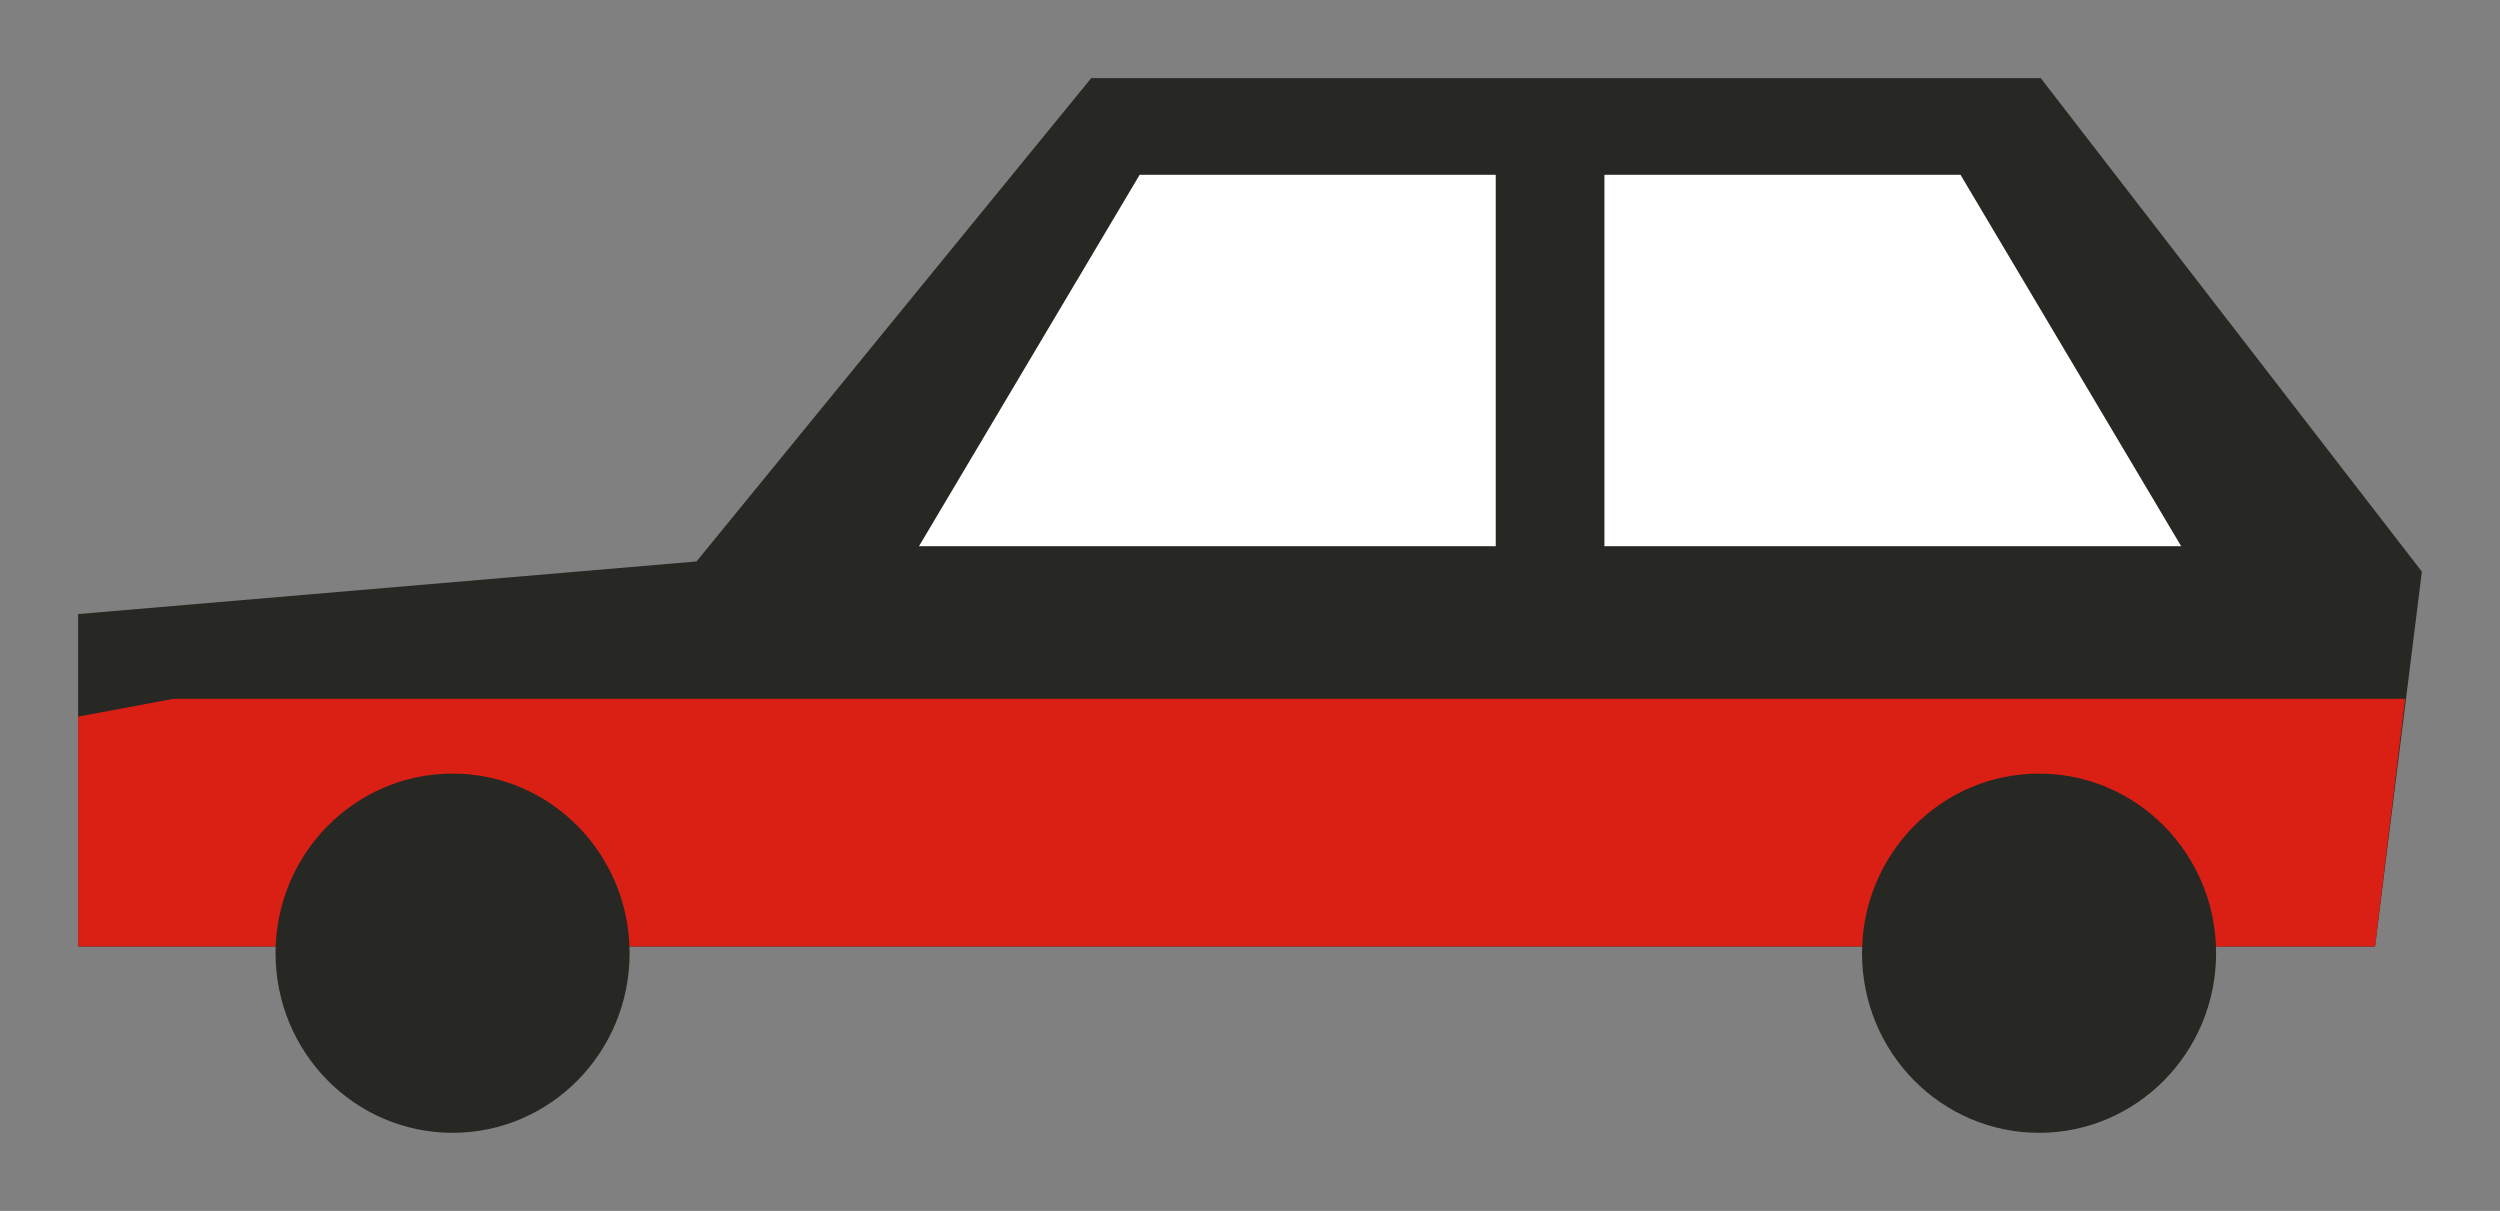 <?xml version="1.0" encoding="iso-8859-1"?>
<!-- Generator: Adobe Illustrator 17.1.0, SVG Export Plug-In . SVG Version: 6.00 Build 0)  -->
<!DOCTYPE svg PUBLIC "-//W3C//DTD SVG 1.1//EN" "http://www.w3.org/Graphics/SVG/1.1/DTD/svg11.dtd">
<svg version="1.1" id="Calque_1" xmlns="http://www.w3.org/2000/svg" xmlns:xlink="http://www.w3.org/1999/xlink" x="0px" y="0px"
	 width="64px" height="31px" viewBox="0 0 64 31" style="enable-background:new 0 0 64 31;" xml:space="preserve">
<rect x="0" y="0" width="64" height="31" fill="#808080" stroke="none"/>
<g>
	<polygon style="fill:#272724;" points="52.243,2 27.935,2 17.831,14.373 2,15.72 2,24.229 60.802,24.229 62,14.634 	"/>
	<polyline style="fill:#DA2015;" points="4.439,17.89 2,18.346 2,24.229 60.802,24.229 61.572,17.89 	"/>
	<ellipse style="fill:#272724;" cx="52.2" cy="24.402" rx="4.532" ry="4.598"/>
	<ellipse style="fill:#272724;" cx="11.586" cy="24.402" rx="4.532" ry="4.598"/>
	<polygon style="fill:#FFFFFF;" points="29.175,4.475 38.291,4.475 38.291,13.983 23.526,13.983 	"/>
	<polygon style="fill:#FFFFFF;" points="50.189,4.475 41.073,4.475 41.073,13.983 55.838,13.983 	"/>
</g>
</svg>
